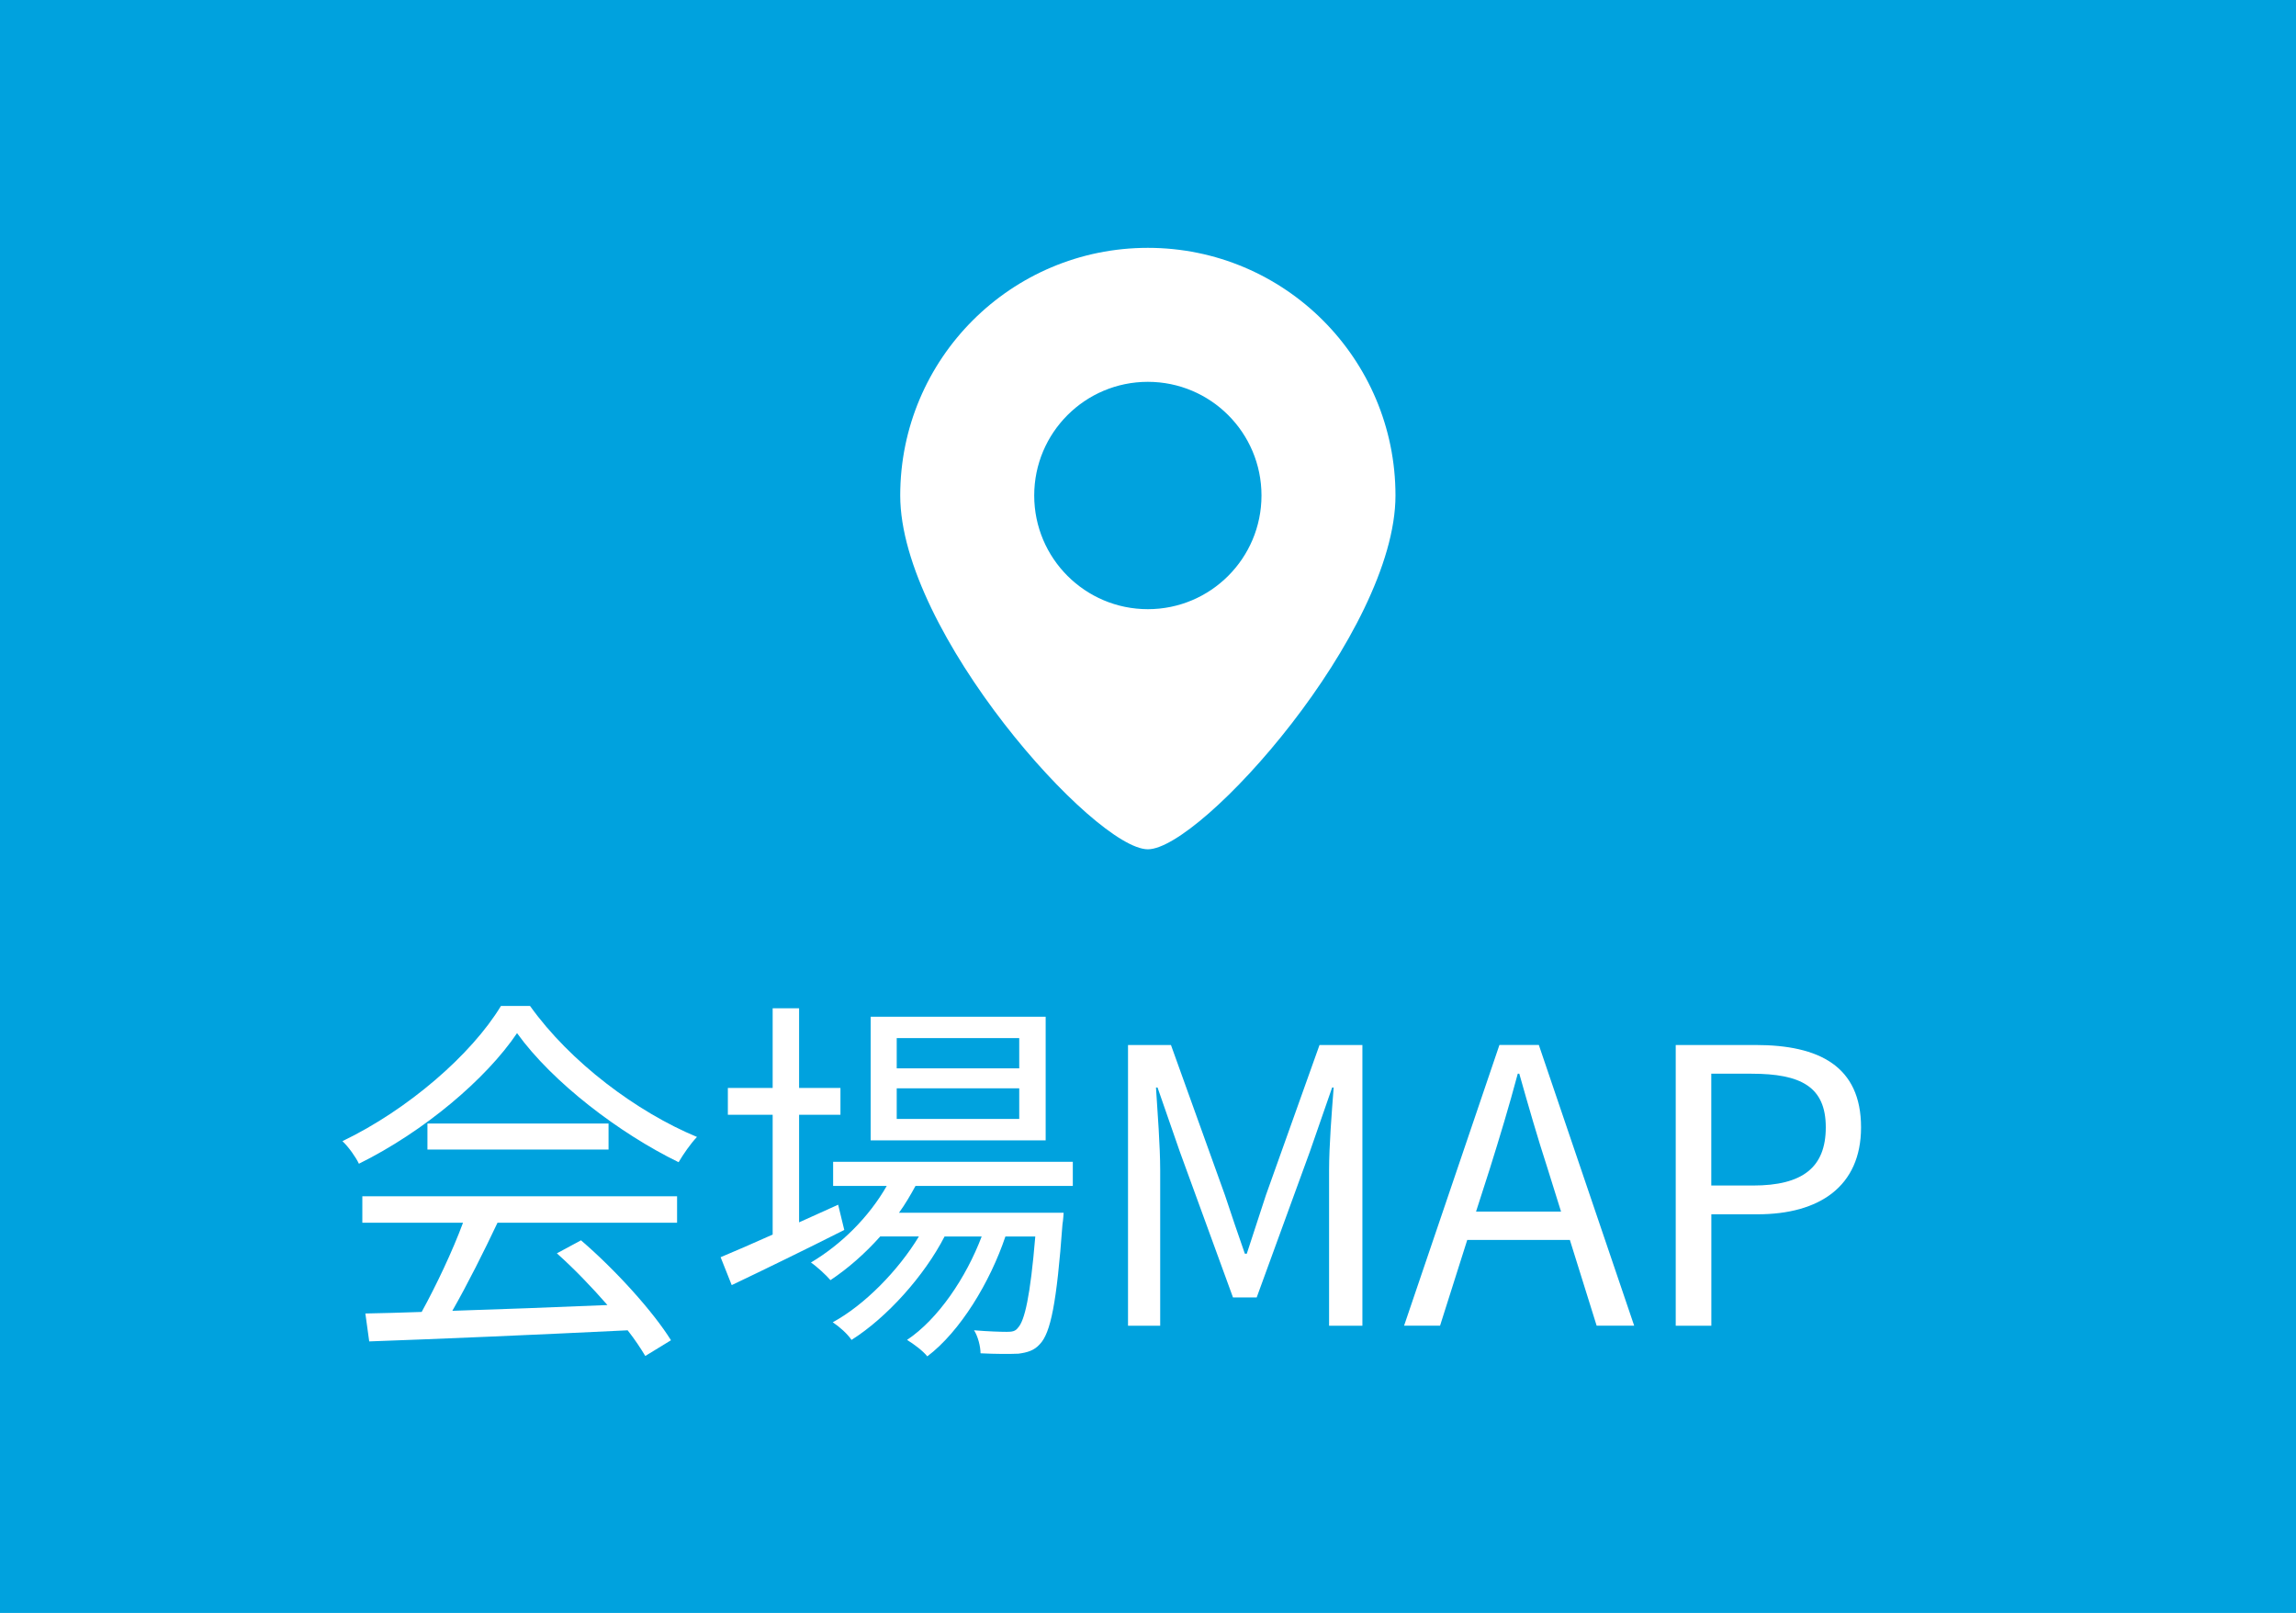 <?xml version="1.0" encoding="utf-8"?>
<!-- Generator: Adobe Illustrator 14.0.0, SVG Export Plug-In  -->
<!DOCTYPE svg PUBLIC "-//W3C//DTD SVG 1.1//EN" "http://www.w3.org/Graphics/SVG/1.1/DTD/svg11.dtd">
<svg version="1.1"
	 xmlns="http://www.w3.org/2000/svg" xmlns:xlink="http://www.w3.org/1999/xlink" xmlns:a="http://ns.adobe.com/AdobeSVGViewerExtensions/3.0/"
	 x="0px" y="0px" width="84px" height="59px" viewBox="0 0 84 59" enable-background="new 0 0 84 59" xml:space="preserve">
<defs>
</defs>
<rect fill="#00A2DE" width="84" height="59"/>
<g>
	<g>
		<path fill="#FFFFFF" d="M19.392,36.797c1.471,2.059,3.908,3.879,6.107,4.791c-0.238,0.252-0.49,0.615-0.672,0.924
			c-2.157-1.051-4.609-2.914-5.911-4.721c-1.135,1.682-3.404,3.6-5.785,4.777c-0.112-0.238-0.379-0.617-0.603-0.826
			c2.396-1.15,4.721-3.166,5.799-4.945H19.392z M13.257,43.758h11.514v0.967h-6.569c-0.49,1.037-1.093,2.242-1.653,3.223
			c1.737-0.057,3.712-0.127,5.674-0.211c-0.574-0.658-1.233-1.344-1.85-1.891l0.883-0.477c1.289,1.107,2.647,2.619,3.292,3.656
			L23.608,49.6c-0.168-0.279-0.379-0.602-0.645-0.939c-3.432,0.168-7.06,0.322-9.455,0.406l-0.141-1.021
			c0.603-0.014,1.303-0.027,2.06-0.057c0.532-0.967,1.135-2.24,1.513-3.264h-3.684V43.758z M22.264,41.098v0.951h-6.626v-0.951
			H22.264z"/>
		<path fill="#FFFFFF" d="M30.888,44.99c-1.415,0.715-2.941,1.457-4.118,2.018l-0.406-1.021c0.532-0.225,1.19-0.506,1.904-0.828
			v-4.383h-1.639v-0.98h1.639v-2.914h0.967v2.914h1.513v0.98h-1.513v3.936l1.429-0.645L30.888,44.99z M33.493,43.381
			c-0.183,0.336-0.379,0.672-0.603,0.98h6.023c0,0-0.015,0.279-0.042,0.42c-0.21,2.885-0.435,3.979-0.827,4.385
			c-0.21,0.238-0.462,0.307-0.784,0.35c-0.308,0.014-0.826,0.014-1.387-0.014c0-0.252-0.098-0.631-0.238-0.842
			c0.519,0.043,0.98,0.057,1.19,0.057c0.196,0,0.322-0.014,0.421-0.154c0.238-0.252,0.448-1.135,0.63-3.334h-1.093
			c-0.56,1.668-1.652,3.475-2.857,4.385c-0.168-0.209-0.49-0.447-0.742-0.602c1.135-0.758,2.157-2.27,2.731-3.783h-1.358
			c-0.742,1.443-2.115,2.971-3.404,3.783c-0.153-0.225-0.434-0.477-0.687-0.645c1.163-0.631,2.396-1.891,3.152-3.139h-1.415
			c-0.561,0.631-1.19,1.178-1.821,1.598c-0.14-0.168-0.504-0.504-0.714-0.645c1.106-0.658,2.115-1.652,2.773-2.801h-1.961v-0.883
			h8.769v0.883H33.493z M38.256,41.713h-6.402v-4.523h6.402V41.713z M37.289,37.973h-4.482v1.107h4.482V37.973z M37.289,39.809
			h-4.482v1.121h4.482V39.809z"/>
		<path fill="#FFFFFF" d="M41.271,38.225h1.569l1.975,5.492c0.238,0.715,0.477,1.428,0.729,2.143h0.07
			c0.238-0.715,0.462-1.428,0.7-2.143l1.961-5.492h1.569v10.268h-1.219v-5.686c0-0.883,0.098-2.131,0.168-3.027h-0.056l-0.813,2.34
			l-1.947,5.338h-0.868l-1.947-5.338l-0.813-2.34h-0.057c0.057,0.896,0.154,2.145,0.154,3.027v5.686h-1.177V38.225z"/>
		<path fill="#FFFFFF" d="M57.434,45.355H53.68l-0.995,3.137h-1.316l3.488-10.268h1.442l3.488,10.268h-1.373L57.434,45.355z
			 M57.111,44.318l-0.49-1.568c-0.378-1.162-0.7-2.283-1.037-3.475h-0.056c-0.322,1.205-0.658,2.313-1.022,3.475l-0.504,1.568
			H57.111z"/>
		<path fill="#FFFFFF" d="M61.306,38.225h2.928c2.312,0,3.853,0.771,3.853,3.012c0,2.172-1.541,3.18-3.782,3.18h-1.695v4.076h-1.303
			V38.225z M64.136,43.365c1.807,0,2.661-0.658,2.661-2.129c0-1.484-0.91-1.961-2.718-1.961h-1.471v4.09H64.136z"/>
	</g>
</g>
<path fill="#FFFFFF" d="M41.995,9.066c-5.003,0-9.06,4.055-9.06,9.059c0,5.002,7.12,12.941,9.06,12.941
	c1.938,0,9.059-7.939,9.059-12.941C51.054,13.121,46.998,9.066,41.995,9.066z M41.995,22.283c-2.297,0-4.158-1.863-4.158-4.158
	c0-2.297,1.861-4.158,4.158-4.158c2.296,0,4.157,1.861,4.157,4.158C46.152,20.42,44.291,22.283,41.995,22.283z"/>
</svg>
